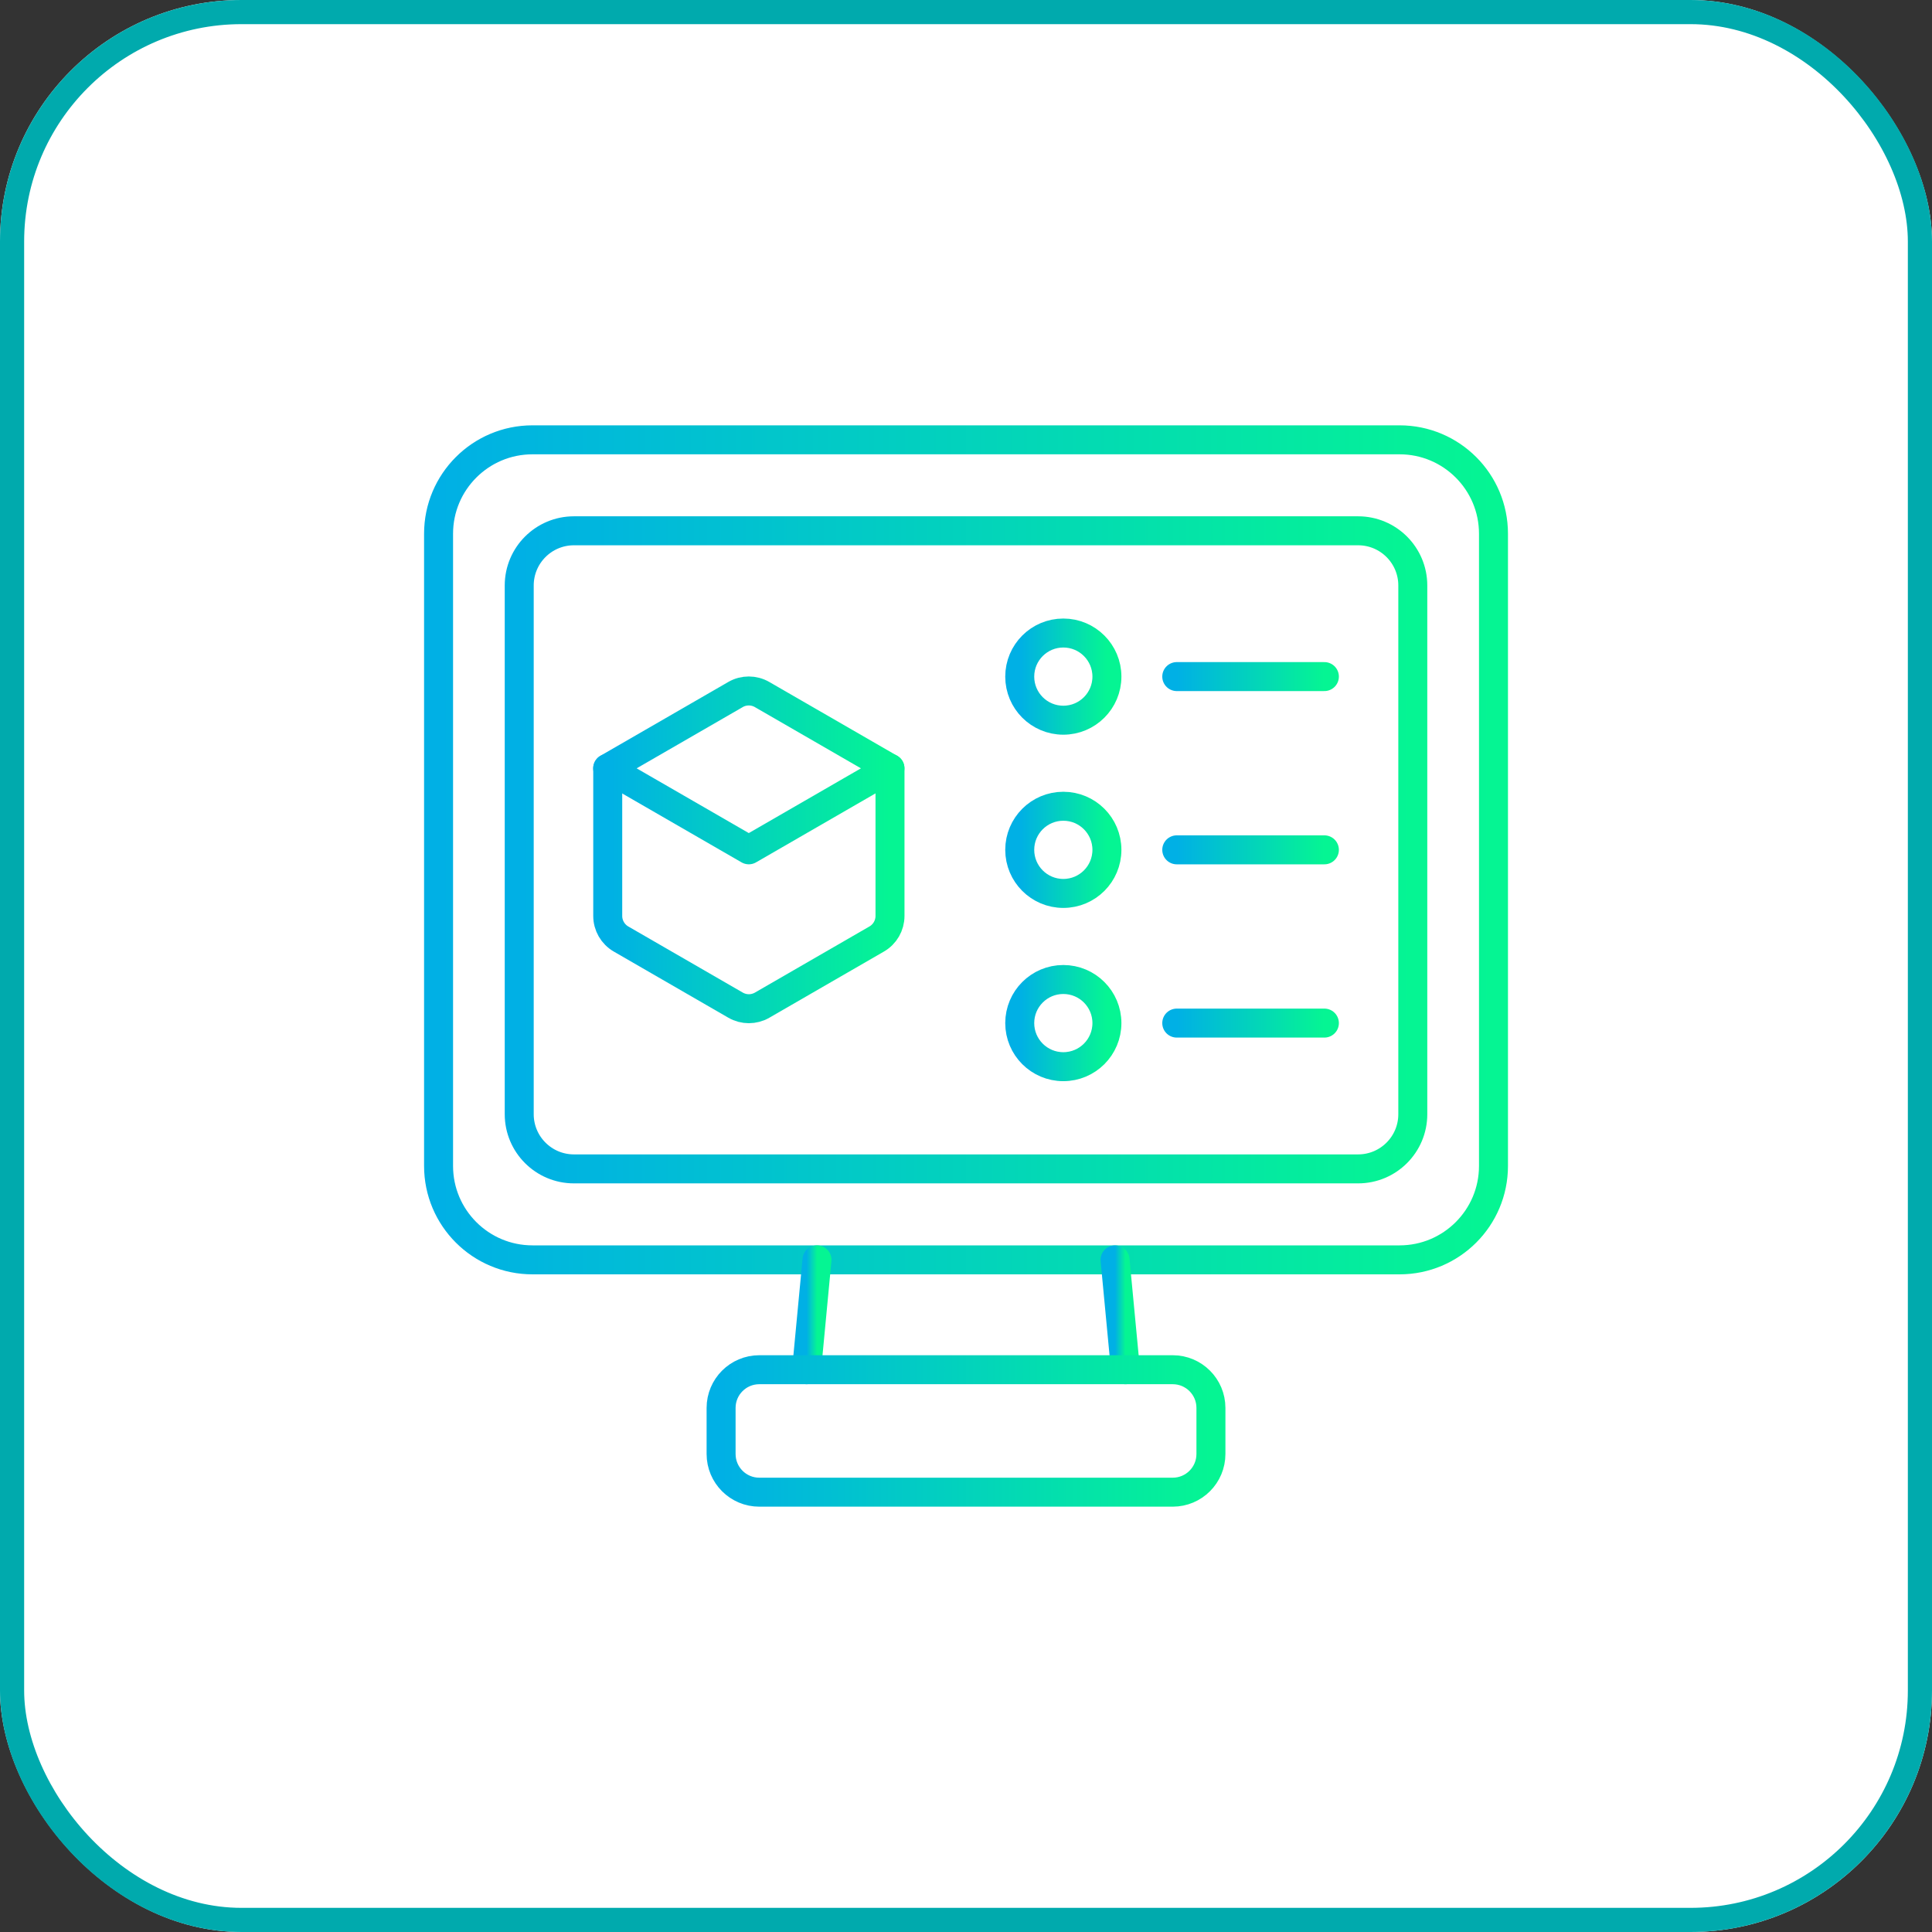 <?xml version="1.0" encoding="UTF-8"?>
<svg xmlns="http://www.w3.org/2000/svg" xmlns:xlink="http://www.w3.org/1999/xlink" id="a" viewBox="0 0 80 80">
  <rect x="0" y="0" width="80" height="80" fill="#333333" stroke="none"/>
  <defs>
    <style>.p,.q,.r,.s,.t,.u,.v,.w,.x,.y,.z,.aa,.ab,.ac,.ad{fill:none;}.p,.ae{stroke-width:0px;}.q{stroke:url(#f);}.q,.r,.s,.t,.u,.v,.w,.x,.y,.z,.aa,.ab,.ac{stroke-linecap:round;stroke-linejoin:round;stroke-width:1.2px;}.r{stroke:url(#e);}.s{stroke:url(#d);}.t{stroke:url(#l);}.u{stroke:url(#k);}.v{stroke:url(#m);}.w{stroke:url(#g);}.x{stroke:url(#h);}.y{stroke:url(#n);}.z{stroke:url(#o);}.aa{stroke:url(#j);}.ab{stroke:url(#i);}.ac{stroke:url(#c);}.af{clip-path:url(#b);}.ad{stroke:#00aaad;}.ae{fill:#fff;}</style>
    <clipPath id="b">
      <rect class="p" x="17.5" y="17.5" width="45" height="45"></rect>
    </clipPath>
    <linearGradient id="c" x1="-268.84" y1="-4997.147" x2="-225.158" y2="-4997.147" gradientTransform="translate(287 -4961.957) scale(1 -1)" gradientUnits="userSpaceOnUse">
      <stop offset="0" stop-color="#00b0e5"></stop>
      <stop offset="1" stop-color="#05f593"></stop>
    </linearGradient>
    <linearGradient id="d" x1="-265.5" y1="-4997.147" x2="-228.498" y2="-4997.147" xlink:href="#c"></linearGradient>
    <linearGradient id="e" x1="-253.601" y1="-5016.399" x2="-253.17" y2="-5016.399" xlink:href="#c"></linearGradient>
    <linearGradient id="f" x1="-240.828" y1="-5016.399" x2="-240.397" y2="-5016.399" xlink:href="#c"></linearGradient>
    <linearGradient id="g" x1="-257.141" y1="-5021.209" x2="-236.857" y2="-5021.209" xlink:href="#c"></linearGradient>
    <linearGradient id="h" x1="-261.836" y1="-4998.748" x2="-250.147" y2="-4998.748" xlink:href="#c"></linearGradient>
    <linearGradient id="i" x1="-261.838" y1="-4993.858" x2="-250.149" y2="-4993.858" xlink:href="#c"></linearGradient>
    <linearGradient id="j" x1="-244.775" y1="-4989.973" x2="-241.165" y2="-4989.973" xlink:href="#c"></linearGradient>
    <linearGradient id="k" x1="-244.775" y1="-4997.147" x2="-241.165" y2="-4997.147" xlink:href="#c"></linearGradient>
    <linearGradient id="l" x1="-244.775" y1="-5004.32" x2="-241.165" y2="-5004.32" xlink:href="#c"></linearGradient>
    <linearGradient id="m" x1="-238.273" y1="-4989.973" x2="-232.16" y2="-4989.973" xlink:href="#c"></linearGradient>
    <linearGradient id="n" x1="-238.273" y1="-4997.147" x2="-232.16" y2="-4997.147" xlink:href="#c"></linearGradient>
    <linearGradient id="o" x1="-238.273" y1="-5004.32" x2="-232.16" y2="-5004.32" xlink:href="#c"></linearGradient>
  </defs>
  <rect class="ae" width="80" height="80" rx="10" ry="10"></rect>
  <rect class="ad" x=".5" y=".5" width="79" height="79" rx="9.5" ry="9.5"></rect>
  <g class="af">
    <path class="ac" d="M29.612,18.212h28.341c2.148,0,3.889,1.741,3.889,3.889v26.178c0,2.148-1.741,3.889-3.889,3.889H22.049c-2.148,0-3.889-1.741-3.889-3.889v-26.178c0-2.148,1.741-3.889,3.889-3.889h8.943"></path>
    <path class="s" d="M21.5,46.136v-21.892c0-1.251,1.014-2.265,2.265-2.265h32.471c1.251,0,2.265,1.014,2.265,2.265v21.892c0,1.251-1.014,2.265-2.265,2.265H23.765c-1.251,0-2.265-1.014-2.265-2.265Z"></path>
    <path class="r" d="M33.83,52.167l-.431,4.549"></path>
    <path class="q" d="M46.603,56.717l-.431-4.549"></path>
    <path class="w" d="M45.836,61.788h-14.395c-.874,0-1.582-.708-1.582-1.582v-1.907c0-.874.708-1.582,1.582-1.582h17.119c.874,0,1.582.708,1.582,1.582v1.907c0,.874-.708,1.582-1.582,1.582h-2.725Z"></path>
    <path class="x" d="M36.853,31.815v6.113c0,.394-.21.757-.551.954l-4.743,2.739c-.341.197-.76.197-1.101,0l-4.743-2.739c-.34-.197-.55-.56-.55-.954v-6.113"></path>
    <path class="ab" d="M30.456,28.759l-5.294,3.056,5.844,3.374,5.844-3.374-5.294-3.056c-.341-.197-.76-.197-1.101,0Z"></path>
    <path class="aa" d="M44.03,29.822c.997,0,1.805-.808,1.805-1.805s-.808-1.805-1.805-1.805-1.805.808-1.805,1.805.808,1.805,1.805,1.805Z"></path>
    <path class="u" d="M44.03,36.995c.997,0,1.805-.808,1.805-1.805s-.808-1.805-1.805-1.805-1.805.808-1.805,1.805.808,1.805,1.805,1.805Z"></path>
    <path class="t" d="M44.03,44.169c.997,0,1.805-.808,1.805-1.805s-.808-1.805-1.805-1.805-1.805.808-1.805,1.805.808,1.805,1.805,1.805Z"></path>
    <path class="v" d="M48.727,28.016h6.113"></path>
    <path class="y" d="M48.727,35.19h6.113"></path>
    <path class="z" d="M48.727,42.364h6.113"></path>
  </g>
</svg>
